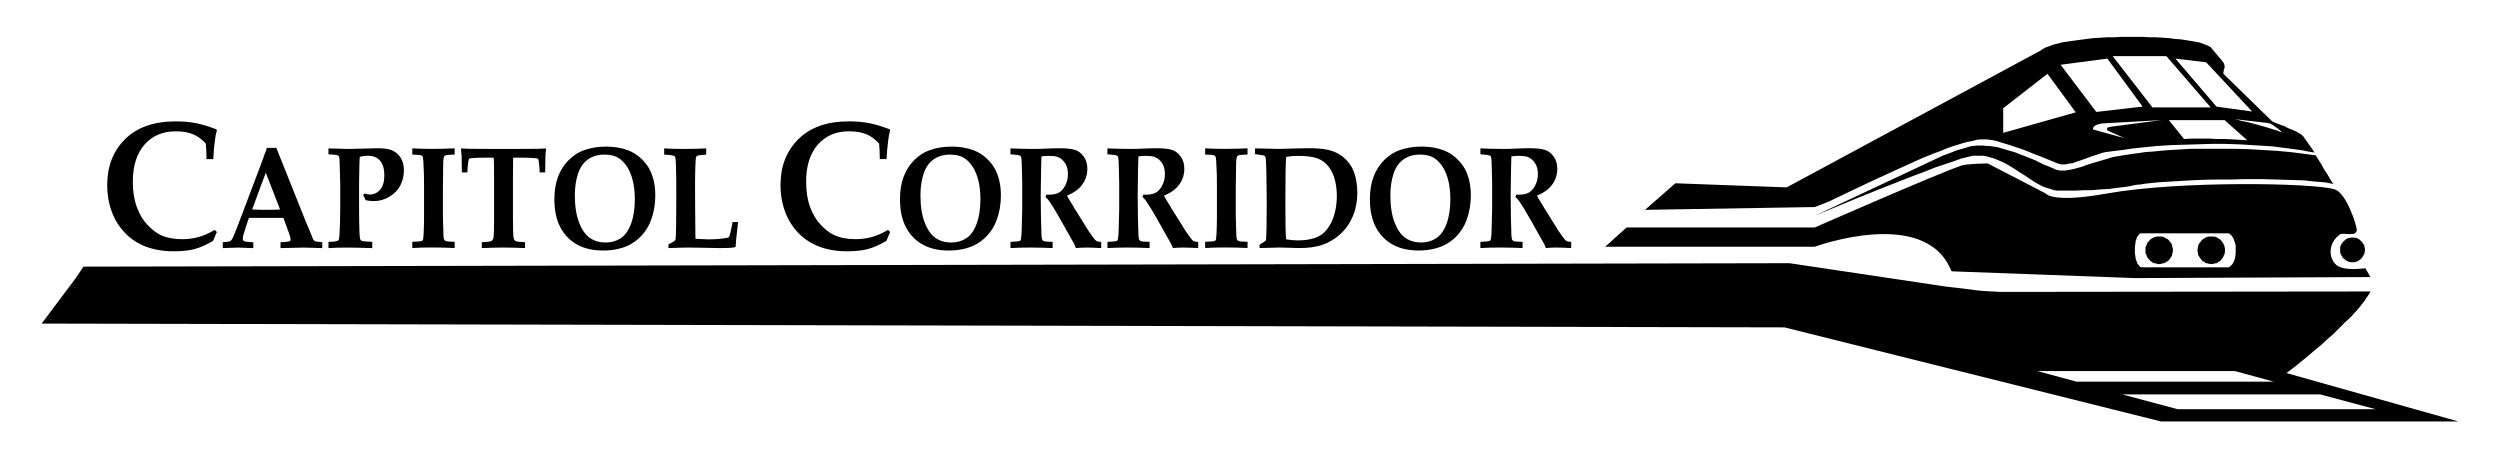 <?xml version="1.0" encoding="UTF-8"?> <svg xmlns="http://www.w3.org/2000/svg" width="600" height="110" version="1.1"><path d="m355.3 37.023v-1.411c0.24 0 1.091 0.03 2.546 0.086 0.719 0.029 1.726 0.044 3.025 0.044 1.114 0 2.072-0.03 2.869-0.075 1.323-0.059 2.411-0.094 3.262-0.094 1.677 0 2.926 0.128 3.752 0.385 0.828 0.255 1.534 0.786 2.119 1.593 0.586 0.81 0.88 1.791 0.88 2.955 0 1.377-0.401 2.627-1.2 3.754-0.802 1.127-2.031 2.023-3.689 2.682 0.261 0.51 0.565 1.034 0.906 1.567 0.341 0.531 0.542 0.854 0.596 0.969 0.059 0.112 0.115 0.221 0.172 0.323l2.479 3.965c0.661 1.057 1.016 1.625 1.062 1.703 0.794 1.135 1.284 1.804 1.468 2.007 0.18 0.206 0.359 0.349 0.528 0.427 0.172 0.08 0.508 0.125 1.01 0.138v1.494c-1.643-0.086-2.828-0.128-3.557-0.128-0.857 0-1.705 0.044-2.549 0.128-0.045-0.252-0.172-0.578-0.378-0.979l-3.403-6.045c-0.979-1.739-1.81-3.101-2.492-4.096-0.344-0.503-0.675-0.877-0.995-1.13l0.174-0.565c1.278 0.044 2.244-0.094 2.895-0.419 0.651-0.328 1.198-0.906 1.646-1.747 0.445-0.838 0.669-1.778 0.669-2.814 0-1.052-0.237-1.924-0.706-2.622-0.466-0.692-1.047-1.179-1.731-1.453-0.445-0.172-1.247-0.258-2.401-0.258-0.515 0-1.026 0.044-1.526 0.135-0.022 0.411-0.045 1.336-0.08 2.77-0.059 3.234-0.094 5.395-0.094 6.48 0 1.716 0.022 3.53 0.059 5.452 0.051 2.354 0.088 3.689 0.115 4.012 0.022 0.641 0.078 1.057 0.168 1.25 0.045 0.092 0.115 0.174 0.206 0.25 0.09 0.075 0.245 0.135 0.46 0.179 0.216 0.044 0.833 0.08 1.846 0.104v1.494c-1.812-0.086-3.653-0.128-5.52-0.128-1.651 0-3.184 0.044-4.598 0.128v-1.494c1.198-0.044 1.909-0.109 2.135-0.19 0.123-0.037 0.213-0.092 0.271-0.172 0.059-0.078 0.102-0.24 0.135-0.477 0.078-0.445 0.129-1.12 0.15-2.02l0.127-4.999v-6.348l-0.086-3.611c-0.022-1.427-0.084-2.284-0.181-2.567-0.059-0.128-0.135-0.222-0.234-0.292-0.247-0.138-1.018-0.25-2.317-0.341m-26.517 10.815c0-2.088 0.297-3.905 0.888-5.457 0.593-1.552 1.44-2.869 2.533-3.952 1.096-1.083 2.286-1.867 3.575-2.346 1.643-0.604 3.439-0.906 5.389-0.906 1.937 0 3.692 0.291 5.267 0.872 1.164 0.445 2.195 1.088 3.096 1.927 0.901 0.839 1.586 1.695 2.052 2.572 0.469 0.88 0.823 1.843 1.062 2.893 0.237 1.049 0.359 2.208 0.359 3.473 0 2.145-0.349 4.134-1.044 5.97-0.515 1.372-1.26 2.585-2.242 3.645-0.979 1.062-2.099 1.877-3.353 2.447-1.721 0.763-3.689 1.145-5.9 1.145-2.395 0-4.449-0.463-6.165-1.393-1.718-0.929-3.064-2.301-4.046-4.116-0.979-1.815-1.471-4.069-1.471-6.774zm4.913-1.018c0 2.661 0.341 4.866 1.026 6.608 0.685 1.742 1.557 2.973 2.617 3.692 1.06 0.719 2.312 1.08 3.76 1.08 1.346 0 2.546-0.344 3.598-1.028 1.057-0.685 1.885-1.846 2.489-3.478 0.604-1.635 0.906-3.616 0.906-5.949 0-1.599-0.164-3.062-0.487-4.387-0.326-1.328-0.794-2.455-1.401-3.387-0.612-0.929-1.328-1.643-2.148-2.135-0.82-0.489-1.914-0.737-3.281-0.737-1.552 0-2.872 0.393-3.96 1.177-1.086 0.781-1.88 1.94-2.374 3.47-0.497 1.531-0.745 3.223-0.745 5.074m-31.392 12.715v-0.818c0.08-0.059 0.227-0.148 0.443-0.273 0.39-0.237 0.757-0.484 1.096-0.747 0.115-1.528 0.168-4.012 0.168-7.449v-2.807c0-1.508-0.029-3.715-0.084-6.626-0.037-1.609-0.102-2.637-0.203-3.083-0.037-0.102-0.08-0.179-0.135-0.237-0.08-0.094-0.211-0.162-0.393-0.208-0.18-0.044-0.846-0.146-2.002-0.307v-1.367l5.793 0.128c0.674 0 1.955-0.037 3.848-0.107 1.354-0.044 2.442-0.066 3.262-0.066 1.88 0 3.385 0.122 4.512 0.368 1.13 0.245 2.114 0.638 2.958 1.182 0.844 0.539 1.552 1.182 2.127 1.924 0.576 0.739 1.013 1.539 1.31 2.395 0.5 1.435 0.753 3.01 0.753 4.721 0 2.177-0.37 4.122-1.112 5.832-0.739 1.711-1.762 3.14-3.067 4.291-1.304 1.156-2.71 1.981-4.226 2.489-1.515 0.508-3.348 0.763-5.499 0.763l-4.731-0.128zm6.366-2.093c0.976 0.169 1.919 0.255 2.828 0.255 1.406 0 2.656-0.159 3.744-0.479 0.807-0.239 1.51-0.588 2.111-1.047 0.602-0.455 1.179-1.127 1.737-2.018 0.554-0.89 0.989-1.953 1.294-3.184 0.307-1.232 0.461-2.564 0.461-3.991 0-1.302-0.154-2.559-0.461-3.775-0.305-1.216-0.807-2.281-1.505-3.192-0.7-0.914-1.586-1.575-2.658-1.986-1.07-0.411-2.692-0.617-4.861-0.617-0.815 0-1.713 0.085-2.689 0.258-0.111 1.617-0.172 4.663-0.172 9.136v3.929c0 3.392 0.059 5.629 0.172 6.712m-9.256-21.847v1.495c-1.091 0.037-1.739 0.078-1.942 0.13-0.203 0.052-0.349 0.112-0.435 0.188-0.088 0.074-0.148 0.169-0.182 0.281-0.08 0.196-0.141 0.568-0.174 1.112 0 0.3-0.019 0.859-0.029 1.679-0.037 2.807-0.059 4.317-0.059 4.535v6.897l0.086 3.132c0 1.174 0.051 1.937 0.156 2.291 0.045 0.162 0.117 0.284 0.218 0.37 0.103 0.085 0.263 0.153 0.479 0.203 0.216 0.052 0.844 0.092 1.88 0.115v1.494c-1.742-0.085-3.596-0.128-5.564-0.128-1.729 0-3.265 0.044-4.603 0.128v-1.494c1.143-0.044 1.799-0.086 1.976-0.122 0.224-0.044 0.375-0.107 0.458-0.187 0.084-0.08 0.135-0.169 0.158-0.273 0.037-0.138 0.084-0.672 0.141-1.609 0.059-1.369 0.086-2.635 0.086-3.799v-7.155c0-2.27-0.029-3.731-0.086-4.382-0.045-1.448-0.107-2.356-0.188-2.718-0.037-0.151-0.084-0.266-0.154-0.344-0.066-0.08-0.193-0.146-0.377-0.198-0.182-0.052-0.851-0.099-2.015-0.145v-1.494c1.338 0.086 2.88 0.128 4.619 0.128 1.96 0 3.806-0.044 5.548-0.128m-33.623 1.425v-1.411c0.239 0 1.088 0.03 2.543 0.086 0.719 0.029 1.729 0.044 3.026 0.044 1.117 0 2.072-0.03 2.872-0.075 1.32-0.059 2.408-0.094 3.262-0.094 1.677 0 2.924 0.128 3.752 0.385 0.825 0.255 1.531 0.786 2.117 1.593 0.588 0.81 0.88 1.791 0.88 2.955 0 1.377-0.399 2.627-1.2 3.755s-2.031 2.023-3.689 2.682c0.261 0.51 0.565 1.034 0.906 1.567 0.341 0.531 0.542 0.854 0.599 0.969 0.059 0.112 0.113 0.221 0.172 0.323l2.476 3.965c0.661 1.057 1.015 1.625 1.062 1.703 0.797 1.135 1.286 1.804 1.468 2.007 0.182 0.206 0.359 0.349 0.531 0.427 0.17 0.08 0.505 0.125 1.008 0.138v1.494c-1.64-0.086-2.828-0.128-3.557-0.128-0.854 0-1.705 0.044-2.549 0.128-0.045-0.252-0.172-0.578-0.378-0.979l-3.4-6.046c-0.979-1.739-1.812-3.101-2.494-4.095-0.341-0.503-0.674-0.877-0.992-1.13l0.172-0.565c1.278 0.044 2.244-0.094 2.898-0.419 0.651-0.328 1.198-0.906 1.643-1.747 0.448-0.838 0.669-1.778 0.669-2.814 0-1.052-0.234-1.924-0.703-2.622-0.469-0.692-1.047-1.179-1.734-1.453-0.445-0.172-1.247-0.258-2.401-0.258-0.515 0-1.026 0.044-1.526 0.135-0.022 0.411-0.045 1.336-0.078 2.77-0.059 3.234-0.094 5.395-0.094 6.48 0 1.716 0.022 3.53 0.059 5.452 0.051 2.354 0.086 3.689 0.115 4.012 0.022 0.641 0.078 1.057 0.17 1.25 0.045 0.092 0.115 0.174 0.206 0.25 0.092 0.075 0.245 0.135 0.464 0.179 0.216 0.044 0.833 0.08 1.846 0.104v1.494c-1.812-0.086-3.653-0.128-5.522-0.128-1.651 0-3.184 0.044-4.595 0.128v-1.494c1.195-0.044 1.906-0.109 2.132-0.19 0.125-0.037 0.213-0.092 0.271-0.172 0.058-0.078 0.102-0.24 0.135-0.477 0.08-0.445 0.129-1.119 0.154-2.02l0.127-4.999v-6.348l-0.086-3.611c-0.022-1.427-0.086-2.284-0.182-2.567-0.059-0.128-0.139-0.221-0.237-0.291-0.247-0.138-1.018-0.25-2.314-0.341m-23.278 0v-1.411c0.24 0 1.088 0.03 2.546 0.086 0.719 0.029 1.726 0.044 3.026 0.044 1.114 0 2.072-0.03 2.869-0.075 1.323-0.059 2.408-0.094 3.262-0.094 1.674 0 2.926 0.128 3.752 0.385 0.825 0.255 1.531 0.786 2.117 1.593 0.588 0.81 0.883 1.791 0.883 2.955 0 1.377-0.401 2.627-1.203 3.755-0.799 1.127-2.031 2.023-3.689 2.682 0.263 0.51 0.565 1.034 0.906 1.567 0.341 0.531 0.544 0.854 0.599 0.969 0.059 0.112 0.115 0.221 0.172 0.323l2.479 3.965c0.659 1.057 1.013 1.625 1.06 1.703 0.797 1.135 1.286 1.804 1.468 2.007 0.182 0.206 0.359 0.349 0.531 0.427 0.17 0.08 0.508 0.125 1.008 0.138v1.494c-1.643-0.085-2.828-0.128-3.557-0.128-0.854 0-1.703 0.044-2.546 0.128-0.045-0.252-0.174-0.578-0.378-0.979l-3.403-6.046c-0.979-1.739-1.812-3.101-2.494-4.095-0.341-0.503-0.671-0.877-0.992-1.13l0.172-0.565c1.278 0.044 2.247-0.094 2.898-0.419 0.651-0.328 1.198-0.906 1.643-1.747 0.448-0.838 0.669-1.778 0.669-2.814 0-1.052-0.235-1.924-0.703-2.622-0.469-0.692-1.046-1.179-1.731-1.453-0.445-0.172-1.247-0.258-2.403-0.258-0.516 0-1.023 0.044-1.526 0.135-0.022 0.411-0.045 1.336-0.078 2.77-0.059 3.234-0.094 5.395-0.094 6.48 0 1.716 0.02 3.53 0.059 5.452 0.051 2.354 0.088 3.689 0.115 4.012 0.022 0.641 0.08 1.057 0.172 1.25 0.045 0.092 0.111 0.174 0.203 0.25 0.09 0.075 0.245 0.135 0.464 0.179 0.216 0.044 0.831 0.081 1.846 0.104v1.494c-1.812-0.086-3.653-0.128-5.522-0.128-1.651 0-3.182 0.044-4.596 0.128v-1.494c1.198-0.044 1.909-0.109 2.132-0.19 0.125-0.037 0.213-0.092 0.271-0.172 0.059-0.078 0.102-0.24 0.135-0.477 0.08-0.445 0.131-1.119 0.154-2.02l0.127-4.999v-6.348l-0.086-3.611c-0.022-1.427-0.084-2.284-0.185-2.567-0.051-0.128-0.133-0.221-0.235-0.291-0.245-0.138-1.018-0.25-2.314-0.341m-26.517 10.815c0-2.088 0.297-3.905 0.888-5.457 0.593-1.552 1.437-2.869 2.533-3.952 1.093-1.083 2.286-1.867 3.575-2.346 1.64-0.604 3.437-0.906 5.387-0.906 1.94 0 3.695 0.291 5.27 0.872 1.161 0.445 2.192 1.088 3.096 1.927 0.901 0.838 1.583 1.695 2.052 2.572 0.466 0.88 0.82 1.843 1.06 2.893 0.239 1.049 0.359 2.208 0.359 3.473 0 2.145-0.346 4.134-1.044 5.97-0.513 1.372-1.26 2.585-2.239 3.645-0.982 1.062-2.099 1.877-3.353 2.447-1.721 0.763-3.689 1.146-5.9 1.146-2.395 0-4.452-0.464-6.168-1.393-1.716-0.929-3.064-2.301-4.043-4.116-0.981-1.815-1.471-4.069-1.471-6.774zm4.913-1.018c0 2.661 0.341 4.866 1.026 6.608 0.682 1.742 1.554 2.973 2.614 3.692 1.06 0.719 2.314 1.081 3.762 1.081 1.343 0 2.544-0.344 3.598-1.028 1.054-0.685 1.885-1.846 2.486-3.478 0.604-1.635 0.909-3.616 0.909-5.949 0-1.599-0.164-3.062-0.487-4.387-0.326-1.328-0.794-2.455-1.403-3.387-0.61-0.929-1.325-1.643-2.146-2.135-0.82-0.489-1.914-0.737-3.283-0.737-1.549 0-2.869 0.393-3.958 1.177-1.088 0.781-1.88 1.94-2.377 3.47-0.494 1.531-0.742 3.223-0.742 5.074m-7.275 8.848-0.919 2.158c-1.653 0.945-3.14 1.596-4.463 1.95-1.325 0.349-2.979 0.526-4.955 0.526-2.807 0-5.29-0.479-7.454-1.432-1.71-0.771-3.156-1.791-4.338-3.059s-2.093-2.645-2.734-4.129c-0.969-2.236-1.45-4.668-1.45-7.29 0-4.491 1.429-8.16 4.291-11.003 2.864-2.846 6.905-4.268 12.133-4.268 1.794 0 3.4 0.14 4.827 0.419 1.422 0.278 3.08 0.778 4.975 1.492l0.086 0.273c-0.208 0.658-0.37 1.484-0.479 2.476-0.196 1.585-0.32 3.051-0.375 4.395h-1.625c-0.02-1.552-0.066-2.791-0.17-3.723-0.883-0.989-1.88-1.726-2.989-2.213-1.109-0.484-2.523-0.729-4.244-0.729-3.114 0-5.606 1.062-7.478 3.19-1.869 2.13-2.804 5.095-2.804 8.904 0 2.307 0.312 4.319 0.94 6.038 0.625 1.718 1.466 3.14 2.52 4.262 1.052 1.125 2.106 1.945 3.161 2.463 1.453 0.685 3.205 1.028 5.254 1.028 1.351 0 2.632-0.167 3.845-0.5 1.208-0.334 2.526-0.906 3.95-1.721l0.492 0.492m-53.211 3.866v-0.88c0.289-0.125 0.685-0.346 1.185-0.666 0.234-0.135 0.385-0.25 0.453-0.344 0.037-0.052 0.059-0.117 0.074-0.188 0.059-0.284 0.102-1.302 0.129-3.051 0.029-1.75 0.045-3.851 0.045-6.301 0-3.606 0-5.827-0.037-6.67-0.037-2.143-0.102-3.369-0.206-3.676-0.037-0.138-0.111-0.239-0.24-0.307-0.237-0.172-1.047-0.286-2.424-0.344v-1.494c1.338 0.086 2.872 0.128 4.598 0.128 1.929 0 3.757-0.044 5.483-0.128v1.494c-1.205 0.059-1.937 0.162-2.197 0.307-0.115 0.074-0.198 0.182-0.247 0.336-0.053 0.153-0.102 0.857-0.152 2.109-0.045 1.255-0.074 2.841-0.074 4.754 0 0.203 0 1.851 0.02 4.936 0.022 1.632 0.037 3.247 0.045 4.851 0 1.599 0.022 2.57 0.045 2.913 1.468 0.083 2.466 0.128 2.992 0.128 1.617 0 3.023-0.099 4.218-0.3 0.445-0.066 0.708-0.143 0.789-0.221 0.078-0.083 0.17-0.294 0.271-0.638 0.216-0.87 0.424-1.864 0.617-2.986h1.323c-0.037 0.32-0.051 0.508-0.051 0.565l-0.391 3.463c-0.09 1.086-0.143 1.737-0.154 1.953-0.31 0.085-0.617 0.146-0.924 0.177-0.651 0.052-1.653 0.08-3.01 0.08-0.193 0-1.442-0.022-3.744-0.074-1.755-0.037-2.978-0.052-3.674-0.052-1.039 0-2.622 0.044-4.754 0.128m-27.379-11.698c0-2.088 0.297-3.905 0.89-5.457 0.591-1.552 1.437-2.869 2.531-3.952 1.093-1.083 2.286-1.867 3.575-2.346 1.643-0.605 3.437-0.906 5.389-0.906 1.937 0 3.692 0.292 5.267 0.872 1.161 0.445 2.192 1.088 3.096 1.927 0.901 0.838 1.583 1.695 2.052 2.572 0.467 0.88 0.82 1.843 1.06 2.893 0.24 1.049 0.359 2.208 0.359 3.473 0 2.145-0.349 4.134-1.044 5.97-0.513 1.372-1.258 2.585-2.239 3.645-0.982 1.062-2.099 1.877-3.353 2.447-1.721 0.763-3.687 1.146-5.9 1.146-2.395 0-4.45-0.464-6.165-1.393-1.718-0.929-3.067-2.301-4.046-4.116-0.982-1.815-1.471-4.069-1.471-6.774zm4.913-1.018c0 2.661 0.341 4.866 1.026 6.608 0.682 1.742 1.554 2.973 2.614 3.692 1.062 0.719 2.314 1.081 3.762 1.081 1.346 0 2.544-0.344 3.598-1.028 1.054-0.685 1.885-1.846 2.489-3.478 0.601-1.635 0.906-3.616 0.906-5.949 0-1.599-0.164-3.062-0.489-4.387-0.323-1.328-0.792-2.455-1.401-3.387-0.609-0.929-1.325-1.643-2.145-2.135-0.82-0.489-1.916-0.737-3.283-0.737-1.549 0-2.869 0.393-3.958 1.177-1.088 0.781-1.88 1.94-2.374 3.47-0.497 1.531-0.745 3.223-0.745 5.074m-22.331 12.715v-1.411c1.278-0.044 2.039-0.135 2.278-0.271 0.24-0.138 0.406-0.367 0.497-0.685 0.115-0.489 0.172-1.963 0.172-4.423v-10.23c0-2.791-0.029-4.351-0.086-4.681h-2.268c-1.145 0-2.158 0.037-3.033 0.119-0.339 0.037-0.539 0.081-0.596 0.138-0.066 0.066-0.129 0.268-0.187 0.599-0.135 0.799-0.216 1.698-0.237 2.689h-1.325c-0.029-2.346-0.051-3.668-0.059-3.965-0.029-0.503-0.084-1.047-0.154-1.63l0.154-0.172c0.5 0.044 1.028 0.074 1.586 0.089 0.909 0.022 2.663 0.037 5.264 0.037h6.426c2.671 0 4.455-0.016 5.353-0.037 0.487-0.016 0.982-0.044 1.481-0.089l0.154 0.172c-0.09 0.7-0.142 1.31-0.15 1.835 0 0.092-0.029 1.343-0.059 3.76h-1.323c-0.019-0.89-0.08-1.742-0.208-2.552-0.051-0.411-0.125-0.656-0.206-0.737-0.059-0.059-0.229-0.097-0.515-0.119-0.87-0.094-1.916-0.138-3.143-0.138h-2.301c-0.022 0.401-0.037 1.96-0.037 4.681v10.23c0 2.46 0.059 3.939 0.17 4.439 0.066 0.3 0.224 0.516 0.469 0.658 0.242 0.143 0.997 0.237 2.265 0.281v1.411c-2.052-0.085-3.783-0.128-5.189-0.128-1.497 0-3.228 0.044-5.189 0.128m-6.524-23.939v1.494c-1.093 0.037-1.739 0.078-1.942 0.13-0.203 0.052-0.349 0.112-0.438 0.188-0.086 0.074-0.145 0.169-0.182 0.281-0.08 0.196-0.139 0.568-0.172 1.112 0 0.3-0.022 0.859-0.029 1.679-0.037 2.807-0.051 4.317-0.051 4.535v6.897l0.086 3.132c0 1.174 0.051 1.937 0.15 2.291 0.045 0.162 0.123 0.284 0.224 0.37 0.102 0.086 0.263 0.153 0.479 0.203 0.216 0.052 0.841 0.092 1.88 0.115v1.494c-1.742-0.086-3.596-0.128-5.564-0.128-1.729 0-3.265 0.044-4.603 0.128v-1.494c1.14-0.044 1.799-0.086 1.976-0.122 0.222-0.044 0.375-0.107 0.458-0.187 0.08-0.08 0.135-0.169 0.158-0.273 0.037-0.138 0.08-0.672 0.141-1.609 0.059-1.369 0.086-2.635 0.086-3.799v-7.155c0-2.27-0.029-3.731-0.086-4.382-0.045-1.448-0.109-2.356-0.187-2.718-0.037-0.151-0.086-0.266-0.154-0.344-0.074-0.08-0.196-0.146-0.378-0.198-0.182-0.052-0.854-0.099-2.015-0.145v-1.494c1.338 0.086 2.88 0.128 4.619 0.128 1.958 0 3.806-0.044 5.548-0.128m-30.29 1.425v-1.411l4.72 0.128 7.131-0.169c1.39 0 2.489 0.153 3.299 0.461 0.81 0.31 1.505 0.867 2.088 1.677 0.581 0.812 0.872 1.862 0.872 3.153 0 1.289-0.278 2.489-0.838 3.596-0.557 1.107-1.427 2.018-2.611 2.728-1.182 0.716-2.453 1.073-3.806 1.073-0.341 0-0.672-0.022-0.99-0.059-0.317-0.037-0.638-0.097-0.955-0.177-0.115-0.317-0.307-0.719-0.581-1.205l0.339-0.377c0.229 0.083 0.445 0.14 0.656 0.179 0.208 0.044 0.394 0.059 0.552 0.059 1.031 0 1.877-0.39 2.541-1.174 0.664-0.784 0.995-1.924 0.995-3.421 0-1.565-0.346-2.744-1.039-3.533-0.692-0.789-1.659-1.182-2.895-1.182-0.586 0-1.239 0.086-1.96 0.255-0.059 0.706-0.102 1.744-0.115 3.111l-0.051 3.348v6.475c0 1.596 0.029 3.247 0.084 4.955 0.038 0.992 0.092 1.619 0.172 1.88 0.045 0.115 0.117 0.213 0.218 0.3 0.102 0.086 0.284 0.151 0.544 0.198l2.143 0.153v1.494c-2.736-0.085-4.791-0.128-6.165-0.128-1.523 0-2.971 0.044-4.343 0.128v-1.494c1.19-0.022 1.942-0.122 2.252-0.294 0.092-0.052 0.166-0.14 0.224-0.255 0.066-0.162 0.125-0.576 0.172-1.25 0.111-1.825 0.17-3.856 0.17-6.093v-6.04l-0.084-3.218c-0.022-1.38-0.051-2.242-0.078-2.583-0.029-0.344-0.076-0.588-0.142-0.737-0.045-0.092-0.119-0.172-0.221-0.24-0.102-0.066-0.284-0.133-0.544-0.19l-1.747-0.117m-25.368 22.512v-1.411c0.87-0.066 1.385-0.128 1.552-0.179 0.166-0.052 0.305-0.13 0.422-0.24 0.111-0.107 0.234-0.279 0.359-0.513 0.125-0.232 0.489-1.104 1.096-2.609 0.274-0.709 0.804-2.106 1.593-4.194l4.166-11.018 1.406-3.885h2.262l7.137 17.863 0.994 2.346 0.632 1.575c0.102 0.206 0.201 0.354 0.3 0.443 0.096 0.091 0.206 0.162 0.326 0.206 0.119 0.044 0.43 0.089 0.932 0.122 0.158 0.022 0.394 0.052 0.701 0.083v1.411l-4.426-0.128-5.593 0.128v-1.411c1.289-0.059 2.013-0.133 2.174-0.229 0.158-0.097 0.24-0.261 0.24-0.484 0-0.283-0.123-0.75-0.359-1.395l-1.359-3.741h-8.282l-0.692 2.041c-0.523 1.565-0.784 2.539-0.784 2.927 0 0.271 0.086 0.463 0.255 0.578 0.25 0.159 1.008 0.261 2.273 0.305v1.411l-3.668-0.128zm7.04-9.269c1.008 0.052 2.145 0.083 3.413 0.083 1.224 0 2.322-0.029 3.293-0.083l-3.426-8.836-3.28 8.836m-8.466 5.403-0.919 2.158c-1.651 0.945-3.14 1.596-4.463 1.95-1.325 0.349-2.978 0.526-4.955 0.526-2.807 0-5.291-0.479-7.454-1.432-1.711-0.771-3.156-1.791-4.338-3.059-1.182-1.268-2.091-2.645-2.731-4.129-0.971-2.236-1.453-4.668-1.453-7.29 0-4.491 1.429-8.16 4.293-11.003 2.861-2.846 6.905-4.268 12.13-4.268 1.794 0 3.403 0.14 4.827 0.419 1.422 0.278 3.08 0.778 4.976 1.492l0.086 0.273c-0.208 0.658-0.37 1.484-0.479 2.476-0.196 1.585-0.32 3.051-0.375 4.395h-1.625c-0.019-1.552-0.066-2.791-0.17-3.723-0.883-0.989-1.88-1.726-2.989-2.213-1.109-0.484-2.523-0.729-4.244-0.729-3.114 0-5.606 1.062-7.478 3.19-1.869 2.13-2.804 5.095-2.804 8.904 0 2.307 0.312 4.319 0.94 6.038 0.625 1.718 1.466 3.14 2.52 4.262 1.052 1.125 2.106 1.945 3.161 2.463 1.453 0.685 3.205 1.028 5.254 1.028 1.351 0 2.635-0.167 3.846-0.5 1.208-0.334 2.525-0.906 3.95-1.721l0.492 0.492" stroke-width="1.953"></path><path d="m428.8 44.971 60.821-32.772 0.591-0.396 0.687-0.396 0.885-0.294 0.987-0.396 1.179-0.291 1.182-0.297 1.377-0.198 1.377-0.196 2.953-0.396 1.575-0.196 1.671-0.097 1.674-0.099h1.674l1.671-0.099h5.118l1.672 0.099h1.575l1.578 0.099 1.474 0.097 1.479 0.196 1.374 0.102 1.281 0.196 1.179 0.198 1.182 0.198 0.984 0.196 0.789 0.294 0.787 0.297 0.591 0.294 0.391 0.198 1.476 1.77 1.083 1.281 0.295 0.393 0.295 0.393 0.096 0.297 0.096 0.294v0.591l-0.096 0.196-0.096 0.198v0.294l-0.096 0.297v0.393l11.711 11.417 0.888 0.393 0.985 0.393 1.083 0.393 0.985 0.492 0.984 0.393 0.885 0.396 0.295 0.196 0.391 0.198 0.295 0.196 0.302 0.198 0.199 0.196 0.295 0.297 0.295 0.492 0.391 0.492 0.391 0.591 0.494 0.687 0.494 0.69 0.495 0.789-1.278-0.198-1.38-0.297-1.375-0.196-1.479-0.198-1.476-0.196-1.575-0.201-1.474-0.196-1.575-0.097-3.249-0.198-3.247-0.196-3.345-0.102h-3.349l-3.346 0.102-3.247 0.097-3.151 0.099-3.148 0.198-2.952 0.291-2.854 0.297-2.658 0.393-2.46 0.297-0.687 0.099-0.888 0.096-0.786 0.198-0.888 0.297-1.77 0.588-1.869 0.69-0.885 0.297-0.888 0.294-0.784 0.297-0.888 0.096-0.789 0.196h-1.08l-0.297-0.097-0.394-0.099-0.294-0.096-2.853-1.182-2.757-1.083-2.46-0.984-2.361-0.789-1.182-0.393-0.984-0.294-0.982-0.297-0.888-0.294-0.888-0.196-0.786-0.099-0.687-0.099h-1.476l-0.984 0.099-0.984 0.294-1.182 0.198-1.083 0.294-1.276 0.393-1.281 0.393-1.38 0.492-1.377 0.591-1.377 0.492-2.953 1.182-3.049 1.377-3.051 1.377-6.006 2.757-5.608 2.656-2.46 1.182-2.262 1.08-1.971 0.789-1.573 0.591-40.708 0.671 7.29-6.379zm89.949-16.142-14.169 0.789-0.494 0.096-0.394 0.102-0.393 0.097-0.396 0.198-0.196 0.099-0.096 0.097-0.2 0.198v0.196l-0.1 0.099v0.196l0.1 0.102 7.48 2.065-3.937-1.77-0.198-0.198-0.099-0.198v-0.196h0.099l0.098-0.198 0.198-0.097h0.297l0.294-0.099 12.104-1.575m17.028-0.294 0.789 0.099 1.476 0.393 1.869 0.393 2.164 0.591 2.067 0.588 1.869 0.591 0.694 0.198 0.591 0.294h0.295l0.096 0.198 0.191 0.099-0.686-0.69-0.591-0.492-0.591-0.393-0.494-0.393-0.391-0.196-0.295-0.198h-0.288l-0.199-0.099-8.563-0.984m-15.843-15.059h-12.895l9.548 12.302h13.976zm-14.174 0.591-11.219 1.476 8.563 11.32 11.12-1.281zm23.72 0.885-7.381-0.885 9.842 11.516 8.56 1.179zm-8.956 13.877 3.642 4.528 1.965-0.099h3.94l1.968 0.099h1.968l1.869 0.099 1.77 0.099 1.674 0.099-5.413-4.825zm-29.132-11.12-10.628 8.266v5.905l17.418-4.921-6.79-9.251m-55.8 34.038 4.528-1.869 5.215-2.164 5.608-2.265 5.512-2.166 2.755-1.081 2.658-0.984 2.461-0.984 2.361-0.789 2.067-0.687 1.872-0.69 1.573-0.393 1.281-0.294h2.361l0.786 0.099 0.69 0.196 0.69 0.198 0.687 0.196 0.69 0.297 0.69 0.294 0.687 0.297 0.591 0.294 0.687 0.393 1.281 0.786 1.179 0.789 1.281 0.786 1.179 0.789 1.182 0.786 1.182 0.69 0.591 0.294 0.588 0.294 0.591 0.198 0.687 0.198 0.593 0.196 0.588 0.198 0.69 0.099h4.525l1.872-0.099h1.968l2.065-0.198 2.07-0.099 2.164-0.294 2.46-0.294 0.885-0.198 0.886-0.196 1.182-0.099 1.181-0.198 2.755-0.294 3.049-0.198 3.348-0.196 3.643-0.198 3.642-0.099h3.835l3.742-0.099h3.739l3.642 0.099 3.444 0.099 3.148 0.097 2.755 0.297 1.281 0.099 1.182 0.099 0.984 0.196 0.982 0.198-0.295-0.294-0.487-0.789-0.694-1.179-0.789-1.182-0.686-1.281-0.686-1.08-0.487-0.789-0.199-0.294-2.955-0.393-3.148-0.396-3.247-0.294-3.346-0.198-3.349-0.196-3.444-0.099h-10.334l-3.345 0.198-3.15 0.196-3.052 0.297-1.474 0.097-1.379 0.198-2.755 0.396-1.278 0.196-1.182 0.198-1.182 0.196-0.981 0.297-1.968 0.591-1.674 0.489-1.575 0.492-1.377 0.494-1.38 0.39-1.278 0.297-0.687 0.099-0.591 0.099h-1.281l-0.885-0.198-1.77-0.787-1.086-0.396-2.164-1.083-2.46-0.982-1.278-0.492-1.281-0.494-2.755-0.787-1.278-0.396-1.377-0.196-0.69-0.097h-0.69l-0.687-0.099h-1.476l-0.789 0.099-0.786 0.097-0.984 0.297-0.984 0.294-1.38 0.393-1.474 0.591-1.869 0.69-30.609 14.367m-415.58 12.244 409.46-0.828 37.494 5.608 2.559 0.294 2.463 0.297 2.263 0.294 2.067 0.198 1.869 0.096 1.674 0.099h2.361l86.706-0.099-0.295 0.494-0.391 0.588-0.399 0.591-0.391 0.588-0.985 1.284-1.083 1.278-1.182 1.281-1.377 1.276-1.377 1.38-1.38 1.377-1.474 1.278-1.479 1.38-1.572 1.281-1.477 1.276-2.757 2.265-2.557 1.968 41.235 11.612h-71.352l-90.379-22.579-418.27-0.911 8.201-10.935zm536.82 30.663h-47.537l13.286 3.544h47.535zm-20.472-5.608h-47.437l9.448 2.559h47.34l-9.349-2.559m-18.115-32.28h0.591l0.391 0.099 0.199 0.099 0.295 0.196 0.295 0.102 0.295 0.196 0.199 0.196 0.191 0.297 0.199 0.198 0.199 0.294 0.191 0.294v0.393l0.096 0.198 0.096 0.393v0.69l-0.096 0.294-0.096 0.297v0.294l-0.191 0.297-0.199 0.294-0.199 0.294-0.191 0.201-0.199 0.291-0.295 0.099-0.59 0.396h-0.199l-0.391 0.097-0.295 0.099h-0.686l-0.295-0.099-0.391-0.097h-0.295l-0.295-0.198-0.199-0.198-0.295-0.099-0.199-0.291-0.191-0.201-0.295-0.294-0.199-0.591-0.199-0.294-0.096-0.297v-1.377l0.096-0.198 0.199-0.393 0.103-0.294 0.096-0.294 0.295-0.198 0.191-0.297 0.199-0.196 0.295-0.196 0.199-0.102 0.295-0.196 0.295-0.099 0.391-0.099h0.694m46.291 0.234h0.354l0.266 0.089h0.266l0.354 0.089 0.178 0.177 0.266 0.089 0.266 0.266 0.178 0.174 0.178 0.179 0.178 0.266 0.178 0.177 0.088 0.266 0.178 0.266v0.354l0.088 0.268v0.62l-0.088 0.263v0.266l-0.178 0.268-0.088 0.266-0.355 0.531-0.354 0.354-0.266 0.177-0.266 0.177-0.178 0.089-0.354 0.177h-0.266l-0.266 0.089h-0.62l-0.266-0.089h-0.354l-0.178-0.177-0.354-0.089-0.178-0.177-0.266-0.177-0.178-0.177-0.266-0.177-0.088-0.266-0.355-0.531-0.088-0.268-0.088-0.266v-1.151l0.088-0.354 0.088-0.266 0.178-0.266 0.178-0.177 0.088-0.266 0.266-0.179 0.178-0.174 0.266-0.266 0.178-0.089 0.354-0.177 0.178-0.089h0.354l0.266-0.088h0.266m-33.899-0.234h0.694l0.391 0.099 0.295 0.099 0.199 0.196 0.295 0.102 0.295 0.196 0.191 0.196 0.199 0.297 0.199 0.198 0.191 0.294 0.096 0.294 0.199 0.393v0.198l0.096 0.393v0.69l-0.096 0.294v0.297l-0.199 0.294-0.096 0.297-0.191 0.294-0.199 0.294-0.199 0.201-0.191 0.291-0.295 0.099-0.295 0.198-0.199 0.198h-0.295l-0.391 0.097-0.303 0.099h-0.686l-0.295-0.099-0.391-0.097h-0.295l-0.191-0.198-0.295-0.198-0.295-0.099-0.199-0.291-0.199-0.201-0.199-0.294-0.199-0.294-0.191-0.297-0.103-0.294v-0.297l-0.096-0.294v-0.69l0.096-0.393v-0.198l0.103-0.393 0.191-0.294 0.199-0.294 0.199-0.198 0.199-0.297 0.199-0.196 0.295-0.196 0.295-0.102 0.191-0.196 0.295-0.099 0.391-0.099h0.591m38.234 9.725-56.472 0.247-43.858-1.619-0.253-0.102c-6.176-15.593-32.772-5.806-32.772-5.806h-50.292l5.116-4.627h45.176s29.783-13.054 35.233-14.861c1.429-0.474 6.301-0.492 6.301-0.492l13.874 7.183s1.427 2.403 14.627 0.037c17.512-3.14 50.042-2.575 54.816-0.984 2.734 0.911 5.189 8.511 5.223 9.626 0.074 1.94-3.211 0.554-4.101 1.213-3.346 2.484-2.473 6.957 0.258 7.86 2.354 0.781 5.908 0.196 5.908 0.196zm-54.857-10.5h-0.295l-0.199 0.099-0.096 0.099-0.199 0.196-0.096 0.198-0.199 0.196-0.096 0.198-0.096 0.297-0.199 0.588-0.096 0.687-0.096 0.692v1.474l0.096 0.692 0.096 0.687 0.199 0.588 0.096 0.198 0.096 0.297 0.096 0.196 0.199 0.198 0.199 0.294 0.096 0.099 0.199 0.097 0.295 0.099h20.767l0.295-0.099 0.096-0.196 0.199-0.096 0.191-0.198 0.199-0.198 0.096-0.196 0.199-0.297 0.096-0.294 0.199-0.492 0.096-0.591 0.096-0.69v-1.968l-0.199-0.687-0.199-0.494-0.192-0.589-0.199-0.198-0.199-0.294-0.096-0.198-0.199-0.099-0.199-0.196-0.295-0.099h-20.767" stroke-width="1.953"></path></svg> 